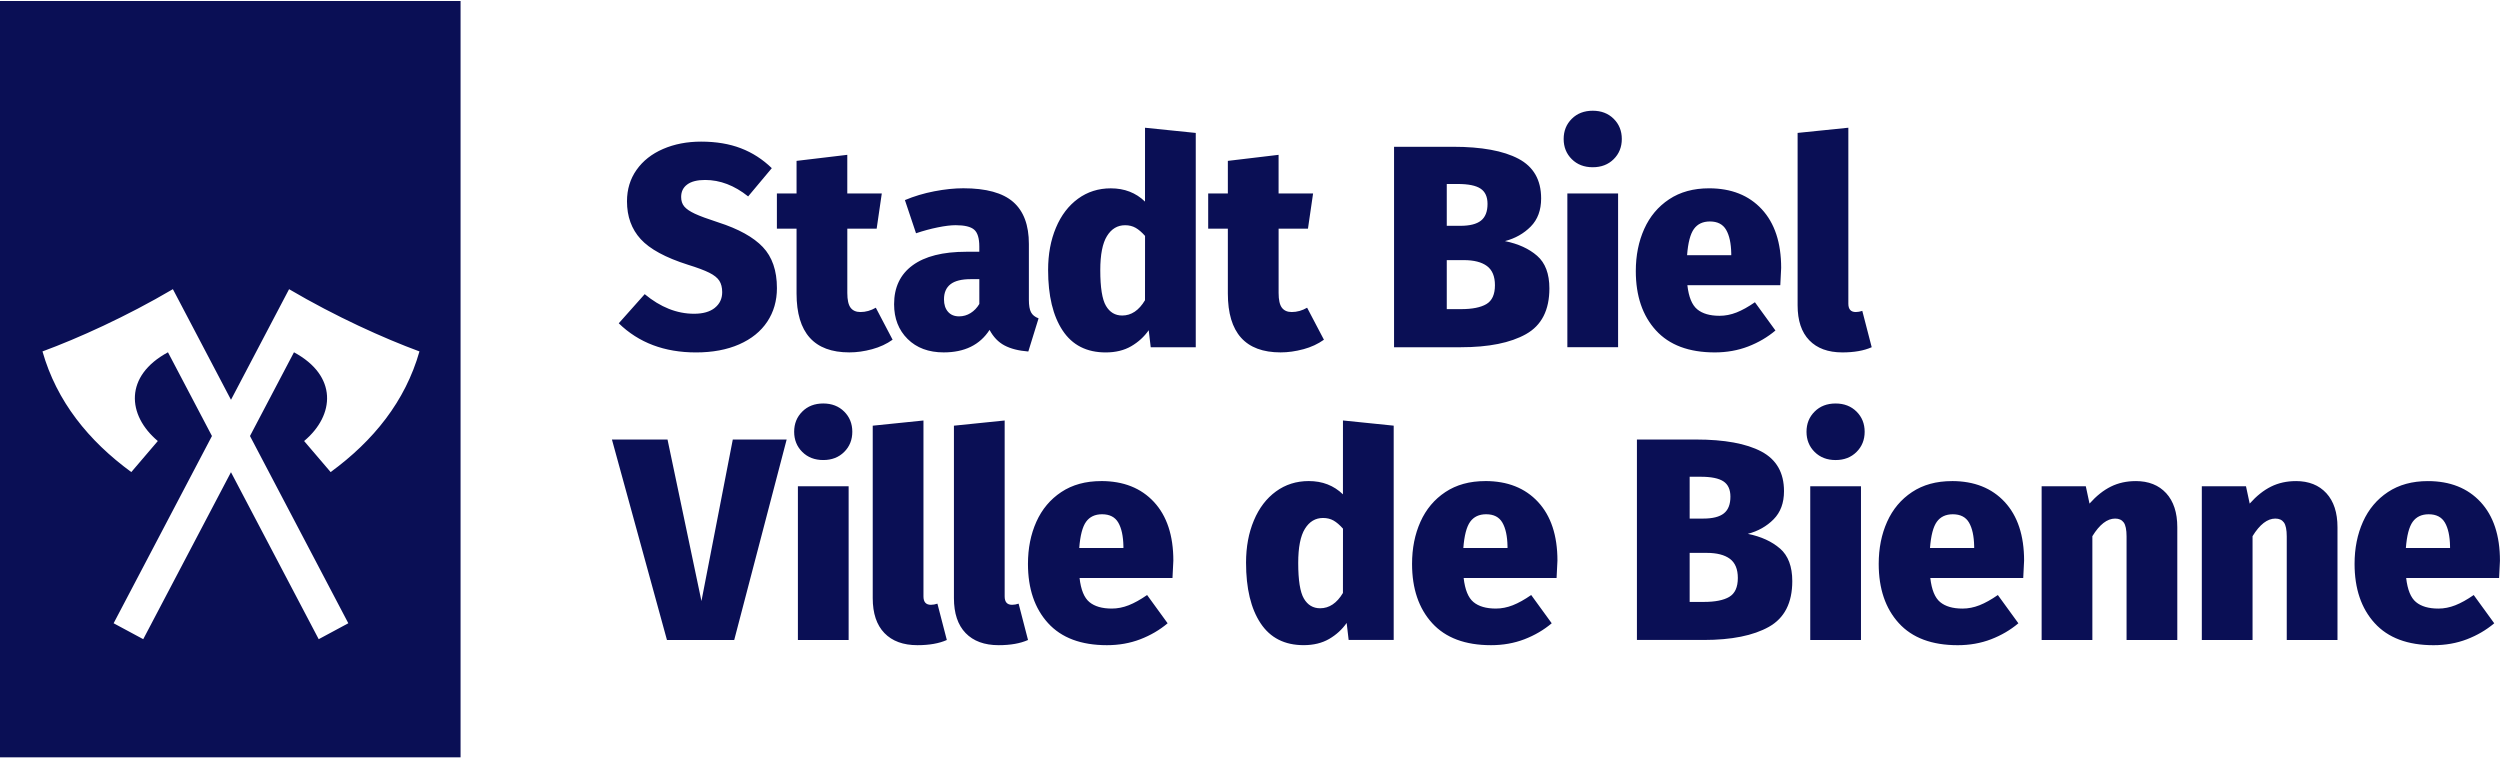 <svg fill="none" height="37" viewBox="0 0 119 37" width="119" xmlns="http://www.w3.org/2000/svg" xmlns:xlink="http://www.w3.org/1999/xlink"><clipPath id="a"><path d="m0 .049h119v36h-119z"/></clipPath><g clip-path="url(#a)" fill="#0a0f55"><path d="m0 36.049h21.923v-36h-21.923zm8.23-22.284 2.765 5.265 2.765-5.265c2.224 1.308 4.517 2.341 6.206 2.963-.674 2.376-2.193 4.256-4.228 5.743l-1.262-1.478c1.471-1.233 1.596-3.105-.483-4.224l-2.094 3.985 4.681 8.913-1.41.758-4.176-7.948-4.176 7.948-1.41-.758 4.681-8.913-2.094-3.985c-2.079 1.119-1.953 2.99-.483 4.224l-1.262 1.478c-2.035-1.488-3.553-3.367-4.228-5.743 1.689-.622 3.983-1.655 6.206-2.963zm25.796.889c-.235.188-.565.281-.991.281-.814 0-1.597-.311-2.347-.933l-1.235 1.387c.95.925 2.175 1.387 3.677 1.387.787 0 1.472-.128 2.055-.384.583-.256 1.029-.616 1.336-1.078.307-.462.461-.995.461-1.599 0-.833-.224-1.485-.672-1.956-.448-.471-1.155-.863-2.123-1.174-.507-.165-.877-.302-1.113-.412-.235-.11-.403-.224-.502-.343-.1-.119-.149-.27-.149-.453 0-.256.097-.455.292-.597.194-.142.477-.213.848-.213.714 0 1.397.261 2.049.783l1.126-1.345c-.434-.421-.925-.737-1.472-.947-.547-.21-1.178-.316-1.893-.316-.669 0-1.273.117-1.811.35-.538.233-.959.565-1.262.995-.303.43-.455.929-.455 1.496 0 .723.217 1.323.651 1.798.434.476 1.185.883 2.252 1.222.443.137.78.263 1.011.378.231.115.391.243.482.384.09.142.136.323.136.542 0 .311-.118.561-.353.748zm7.663-.007c-.235.137-.48.206-.733.206-.208 0-.364-.069-.468-.206-.104-.137-.156-.371-.156-.7v-3.062h1.397l.244-1.675h-1.642v-1.84l-2.415.288v1.551h-.936v1.675h.936v3.089c0 1.867.837 2.801 2.51 2.801.353 0 .714-.05 1.085-.151.371-.101.696-.252.977-.453zm4.303-2.663c-1.113 0-1.963.215-2.551.645-.588.43-.882 1.048-.882 1.853 0 .677.215 1.229.644 1.654.429.425 1.002.638 1.716.638.995 0 1.723-.357 2.184-1.071.181.339.418.586.712.741.294.156.672.252 1.133.288l.488-1.579c-.172-.064-.292-.16-.359-.288-.068-.128-.102-.325-.102-.59v-2.663c0-.897-.249-1.563-.746-1.998-.498-.435-1.289-.652-2.374-.652-.425 0-.886.048-1.384.144-.497.096-.963.236-1.397.419l.529 1.579c.353-.119.699-.213 1.038-.281.339-.069.622-.103.848-.103.425 0 .719.071.882.213.163.142.244.41.244.803v.247zm.624 2.485c-.108.183-.247.327-.414.432-.167.105-.351.158-.549.158-.226 0-.403-.073-.529-.22-.127-.146-.19-.343-.19-.59 0-.32.104-.56.312-.721.208-.16.529-.24.963-.24h.407zm7.886-4.873c-.434-.421-.977-.631-1.628-.631-.588 0-1.108.165-1.56.494-.452.33-.803.789-1.051 1.38-.249.59-.373 1.261-.373 2.011 0 1.227.231 2.188.692 2.883.461.696 1.144 1.043 2.049 1.043.47 0 .875-.098 1.214-.295s.617-.451.834-.762l.095.81h2.144v-10.201l-2.415-.247zm0 4.695c-.29.485-.651.728-1.085.728-.335 0-.593-.153-.773-.46-.181-.306-.271-.872-.271-1.696 0-.741.106-1.284.319-1.627.212-.343.5-.515.862-.515.19 0 .357.041.502.124.145.082.294.211.448.384zm7.54 2.333c.371-.101.696-.252.977-.453l-.8-1.524c-.235.137-.48.206-.733.206-.208 0-.364-.069-.468-.206-.104-.137-.156-.371-.156-.7v-3.062h1.397l.244-1.675h-1.642v-1.84l-2.415.288v1.551h-.936v1.675h.936v3.089c0 1.867.837 2.801 2.51 2.801.353 0 .714-.05 1.085-.151zm10.596-.72c.742-.416 1.113-1.142 1.113-2.176 0-.696-.195-1.213-.583-1.551-.389-.339-.9-.572-1.533-.7.488-.128.898-.359 1.228-.693.33-.334.495-.78.495-1.339 0-.879-.36-1.508-1.079-1.888-.719-.38-1.757-.57-3.114-.57h-2.808v9.542h3.175c1.33 0 2.365-.208 3.107-.625zm-3.772-7.146h.529c.497 0 .857.073 1.079.22.222.147.332.389.332.728 0 .366-.104.631-.312.796-.208.165-.534.247-.977.247h-.651zm0 3.624h.814c.479 0 .846.094 1.099.281.253.188.38.492.38.913 0 .439-.136.739-.407.899-.271.16-.674.24-1.208.24h-.678zm8.155-3.172h-2.415v7.317h2.415zm-1.207-3.939c-.407 0-.74.128-.997.384-.258.256-.387.577-.387.961s.129.705.387.961c.258.256.59.384.997.384.407 0 .739-.128.997-.384.258-.256.387-.577.387-.961s-.129-.705-.387-.961c-.258-.256-.59-.384-.997-.384zm5.808 11.504c.57 0 1.099-.094 1.587-.281.488-.188.923-.442 1.302-.762l-.977-1.345c-.317.22-.608.382-.875.487-.267.105-.536.158-.807.158-.461 0-.817-.103-1.065-.309-.249-.206-.405-.588-.468-1.146h4.423c.027-.494.041-.769.041-.824 0-1.199-.308-2.13-.923-2.794-.615-.663-1.452-.995-2.51-.995-.742 0-1.375.174-1.899.522-.525.348-.92.819-1.187 1.414-.267.595-.4 1.263-.4 2.004 0 1.181.319 2.121.957 2.821.638.7 1.571 1.05 2.802 1.05zm-.991-5.876c.172-.238.425-.357.76-.357.362 0 .619.133.773.398.154.266.235.641.244 1.126v.082h-2.103c.045-.595.154-1.011.326-1.249zm7.703 3.954c-.235 0-.353-.133-.353-.398v-8.375l-2.415.247v8.21c0 .723.185 1.277.556 1.661s.895.577 1.574.577c.561 0 1.026-.082 1.397-.247l-.448-1.73c-.108.037-.213.055-.312.055zm-54.945 13.757-1.615-7.688h-2.646l2.619 9.541h3.202l2.496-9.541h-2.564zm5.797-9.404c-.407 0-.74.128-.997.385-.258.256-.387.577-.387.961s.129.705.387.961c.258.256.59.385.997.385s.739-.128.997-.385c.258-.256.387-.577.387-.961s-.129-.705-.387-.961c-.258-.256-.59-.385-.997-.385zm1.209 3.941h-2.415v7.317h2.415zm3.915 5.642c-.235 0-.353-.133-.353-.398v-8.375l-2.415.247v8.21c0 .723.185 1.277.556 1.661.371.384.895.577 1.574.577.561 0 1.026-.082 1.397-.247l-.448-1.73c-.108.037-.213.055-.312.055zm3.865 0c-.235 0-.353-.133-.353-.398v-8.375l-2.415.247v8.21c0 .723.185 1.277.556 1.661s.895.577 1.574.577c.561 0 1.026-.082 1.397-.247l-.448-1.73c-.108.037-.213.055-.312.055zm4.242-5.889c-.742 0-1.375.174-1.899.522-.525.348-.92.819-1.187 1.414-.267.595-.4 1.263-.4 2.004 0 1.181.319 2.121.957 2.821.638.7 1.571 1.05 2.802 1.05.57 0 1.099-.094 1.587-.281.488-.188.922-.441 1.302-.762l-.977-1.345c-.317.22-.608.382-.875.487-.267.105-.536.158-.807.158-.461 0-.816-.103-1.065-.309-.249-.206-.405-.588-.468-1.147h4.423c.027-.494.041-.769.041-.824 0-1.199-.308-2.13-.923-2.794-.615-.663-1.452-.995-2.51-.995zm1.058 3.185h-2.103c.045-.595.154-1.011.326-1.249.172-.238.425-.357.76-.357.362 0 .62.133.773.398.154.266.235.641.244 1.126zm10.449-2.554c-.434-.421-.977-.632-1.628-.632-.588 0-1.108.165-1.56.494-.452.329-.803.789-1.051 1.38-.249.59-.373 1.261-.373 2.011 0 1.226.231 2.188.692 2.883.461.696 1.144 1.043 2.049 1.043.47 0 .875-.099 1.214-.295.339-.197.617-.451.834-.762l.095.81h2.144v-10.201l-2.415-.247zm0 4.695c-.29.485-.651.728-1.085.728-.335 0-.593-.153-.773-.46-.181-.307-.271-.872-.271-1.696 0-.741.106-1.284.319-1.627.212-.343.5-.515.862-.515.19 0 .357.041.502.123.144.083.294.211.448.385zm6.776-5.326c-.742 0-1.375.174-1.899.522-.525.348-.92.819-1.187 1.414-.267.595-.4 1.263-.4 2.004 0 1.181.319 2.121.957 2.821.638.7 1.571 1.05 2.802 1.05.57 0 1.099-.094 1.587-.281.488-.188.922-.441 1.302-.762l-.977-1.345c-.317.22-.608.382-.875.487-.267.105-.536.158-.807.158-.461 0-.817-.103-1.065-.309-.249-.206-.405-.588-.468-1.147h4.423c.027-.494.041-.769.041-.824 0-1.199-.308-2.13-.923-2.794-.615-.663-1.452-.995-2.51-.995zm1.058 3.185h-2.103c.045-.595.154-1.011.326-1.249.172-.238.425-.357.76-.357.362 0 .62.133.773.398.154.266.235.641.244 1.126zm12.971.027c-.389-.338-.9-.572-1.533-.7.488-.128.898-.359 1.228-.693.33-.334.495-.78.495-1.339 0-.879-.36-1.508-1.079-1.888-.719-.38-1.757-.57-3.114-.57h-2.808v9.541h3.175c1.33 0 2.365-.208 3.107-.625.742-.416 1.113-1.142 1.113-2.176 0-.695-.195-1.213-.583-1.551zm-4.301-3.418h.529c.497 0 .857.073 1.079.22.221.146.332.389.332.728 0 .366-.104.631-.312.796-.208.165-.534.247-.977.247h-.651zm1.886 5.718c-.271.16-.674.24-1.208.24h-.678v-2.334h.814c.479 0 .846.094 1.099.281.253.188.38.492.38.913 0 .439-.136.739-.407.899zm5.06-9.205c-.407 0-.74.128-.997.385-.258.256-.387.577-.387.961s.129.705.387.961c.258.256.59.385.997.385.407 0 .739-.128.997-.385.258-.256.387-.577.387-.961s-.129-.705-.387-.961c-.258-.256-.59-.385-.997-.385zm1.209 3.941h-2.415v7.317h2.415zm4.33-.247c-.742 0-1.375.174-1.899.522-.525.348-.92.819-1.187 1.414-.267.595-.4 1.263-.4 2.004 0 1.181.319 2.121.957 2.821.638.7 1.571 1.05 2.802 1.05.57 0 1.099-.094 1.587-.281.488-.188.922-.441 1.302-.762l-.977-1.345c-.317.22-.608.382-.875.487-.267.105-.536.158-.807.158-.461 0-.816-.103-1.065-.309-.249-.206-.405-.588-.468-1.147h4.423c.027-.494.041-.769.041-.824 0-1.199-.308-2.13-.923-2.794-.615-.663-1.452-.995-2.51-.995zm1.058 3.185h-2.103c.045-.595.154-1.011.326-1.249.172-.238.425-.357.76-.357.362 0 .62.133.773.398.154.266.235.641.244 1.126zm7.688-3.185c-.434 0-.828.087-1.18.261-.353.174-.693.444-1.018.81l-.176-.824h-2.103v7.317h2.415v-4.942c.344-.558.705-.838 1.085-.838.181 0 .317.062.407.185s.136.346.136.666v4.929h2.415v-5.368c0-.696-.177-1.236-.529-1.62-.353-.384-.837-.577-1.452-.577zm7.625 0c-.434 0-.828.087-1.18.261-.353.174-.692.444-1.018.81l-.176-.824h-2.103v7.317h2.415v-4.942c.343-.558.705-.838 1.085-.838.181 0 .317.062.407.185s.136.346.136.666v4.929h2.415v-5.368c0-.696-.177-1.236-.529-1.62-.353-.384-.837-.577-1.452-.577zm9.714 3.789c0-1.199-.308-2.13-.923-2.794-.615-.663-1.452-.995-2.51-.995-.742 0-1.375.174-1.9.522-.524.348-.92.819-1.187 1.414-.267.595-.4 1.263-.4 2.004 0 1.181.319 2.121.957 2.821.637.7 1.571 1.05 2.801 1.05.57 0 1.099-.094 1.588-.281.488-.188.922-.441 1.302-.762l-.977-1.345c-.316.22-.608.382-.875.487-.267.105-.536.158-.807.158-.461 0-.816-.103-1.065-.309-.249-.206-.405-.588-.468-1.147h4.423c.027-.494.041-.769.041-.824zm-2.375-.604h-2.103c.045-.595.154-1.011.326-1.249.172-.238.425-.357.76-.357.361 0 .619.133.773.398.154.266.235.641.244 1.126z"/></g></svg>